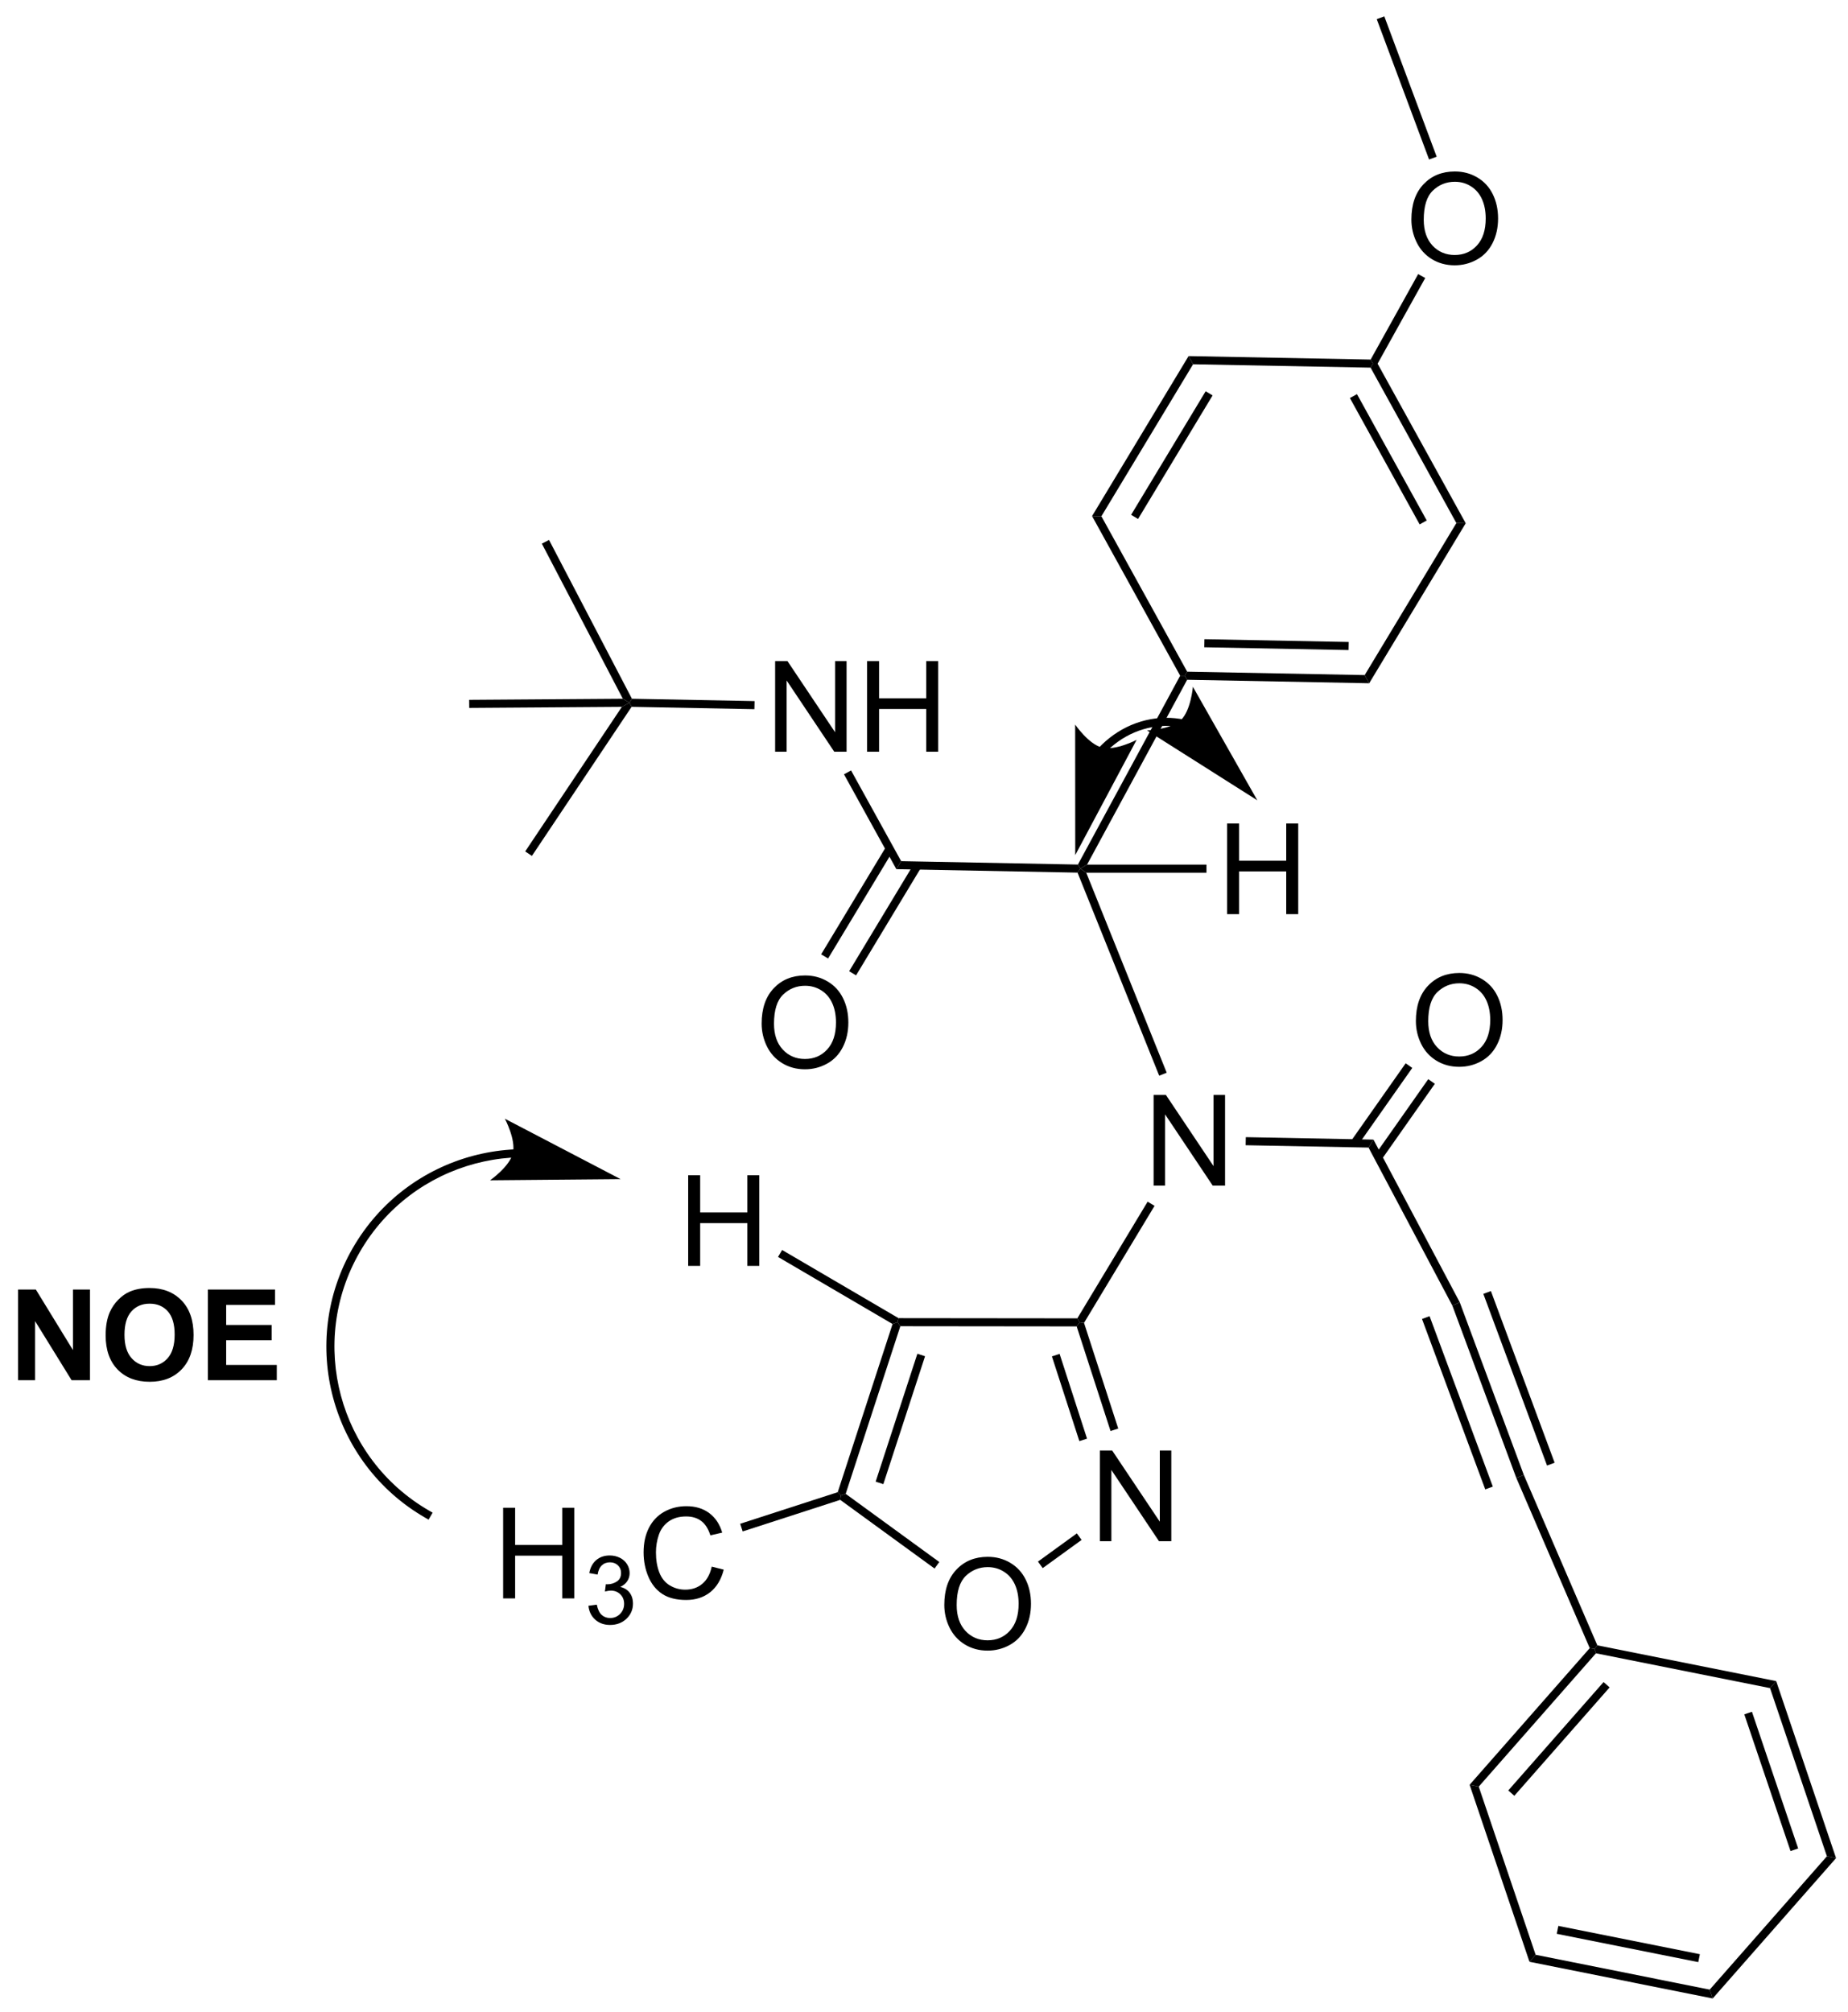 <?xml version="1.0" encoding="UTF-8"?>
<!DOCTYPE svg PUBLIC '-//W3C//DTD SVG 1.0//EN'
          'http://www.w3.org/TR/2001/REC-SVG-20010904/DTD/svg10.dtd'>
<svg stroke-dasharray="none" shape-rendering="auto" xmlns="http://www.w3.org/2000/svg" font-family="'Dialog'" text-rendering="auto" width="90" fill-opacity="1" color-interpolation="auto" color-rendering="auto" preserveAspectRatio="xMidYMid meet" font-size="12px" viewBox="0 0 90 98" fill="black" xmlns:xlink="http://www.w3.org/1999/xlink" stroke="black" image-rendering="auto" stroke-miterlimit="10" stroke-linecap="square" stroke-linejoin="miter" font-style="normal" stroke-width="1" height="98" stroke-dashoffset="0" font-weight="normal" stroke-opacity="1"
><!--Generated by the Batik Graphics2D SVG Generator--><defs id="genericDefs"
  /><g
  ><defs id="defs1"
    ><clipPath clipPathUnits="userSpaceOnUse" id="clipPath1"
      ><path d="M1.668 1.057 L121.789 1.057 L121.789 131.846 L1.668 131.846 L1.668 1.057 Z"
      /></clipPath
      ><clipPath clipPathUnits="userSpaceOnUse" id="clipPath2"
      ><path d="M392.84 142.033 L392.84 269.185 L509.621 269.185 L509.621 142.033 Z"
      /></clipPath
    ></defs
    ><g transform="scale(0.749,0.749) translate(-1.668,-1.057) matrix(1.029,0,0,1.029,-402.407,-145.037)"
    ><path d="M452.357 243.395 Q452.357 241.968 453.123 241.163 Q453.889 240.356 455.099 240.356 Q455.891 240.356 456.526 240.736 Q457.164 241.114 457.498 241.791 Q457.834 242.468 457.834 243.327 Q457.834 244.2 457.482 244.887 Q457.131 245.575 456.485 245.929 Q455.842 246.283 455.094 246.283 Q454.287 246.283 453.649 245.892 Q453.014 245.499 452.685 244.825 Q452.357 244.147 452.357 243.395 ZM453.139 243.405 Q453.139 244.442 453.693 245.038 Q454.25 245.632 455.092 245.632 Q455.946 245.632 456.498 245.03 Q457.053 244.429 457.053 243.325 Q457.053 242.624 456.816 242.103 Q456.579 241.582 456.123 241.296 Q455.67 241.007 455.102 241.007 Q454.297 241.007 453.717 241.561 Q453.139 242.114 453.139 243.405 Z" stroke="none" clip-path="url(#clipPath2)"
    /></g
    ><g transform="matrix(0.771,0,0,0.771,-302.75,-109.46)"
    ><path d="M462.146 239.329 L462.146 233.602 L462.925 233.602 L465.933 238.097 L465.933 233.602 L466.659 233.602 L466.659 239.329 L465.881 239.329 L462.873 234.829 L462.873 239.329 L462.146 239.329 Z" stroke="none" clip-path="url(#clipPath2)"
    /></g
    ><g transform="matrix(0.771,0,0,0.771,-302.75,-109.46)"
    ><path d="M449.052 225.609 L449.358 225.493 L449.543 225.748 L446.091 236.337 L445.791 236.435 L445.588 236.232 ZM450.619 227.487 L447.984 235.567 L448.469 235.725 L451.104 227.645 Z" stroke="none" clip-path="url(#clipPath2)"
    /></g
    ><g transform="matrix(0.771,0,0,0.771,-302.75,-109.46)"
    ><path d="M445.745 236.717 L445.791 236.435 L446.091 236.337 L452.004 240.643 L451.704 241.055 Z" stroke="none" clip-path="url(#clipPath2)"
    /></g
    ><g transform="matrix(0.771,0,0,0.771,-302.75,-109.46)"
    ><path d="M458.536 241.029 L458.237 240.616 L460.693 238.835 L460.992 239.248 Z" stroke="none" clip-path="url(#clipPath2)"
    /></g
    ><g transform="matrix(0.771,0,0,0.771,-302.75,-109.46)"
    ><path d="M463.307 232.212 L462.821 232.369 L460.681 225.76 L460.867 225.505 L461.146 225.537 ZM461.336 232.85 L459.603 227.496 L459.117 227.654 L460.851 233.007 Z" stroke="none" clip-path="url(#clipPath2)"
    /></g
    ><g transform="matrix(0.771,0,0,0.771,-302.75,-109.46)"
    ><path d="M460.723 225.25 L460.867 225.505 L460.681 225.76 L449.543 225.748 L449.358 225.493 L449.428 225.238 Z" stroke="none" clip-path="url(#clipPath2)"
    /></g
    ><g transform="matrix(0.771,0,0,0.771,-302.75,-109.46)"
    ><path d="M424.453 242.942 L424.453 237.216 L425.211 237.216 L425.211 239.567 L428.187 239.567 L428.187 237.216 L428.945 237.216 L428.945 242.942 L428.187 242.942 L428.187 240.242 L425.211 240.242 L425.211 242.942 L424.453 242.942 Z" stroke="none" clip-path="url(#clipPath2)"
    /></g
    ><g transform="matrix(0.771,0,0,0.771,-302.75,-109.46)"
    ><path d="M429.841 243.407 L430.369 243.337 Q430.461 243.786 430.677 243.984 Q430.896 244.181 431.211 244.181 Q431.582 244.181 431.838 243.923 Q432.095 243.665 432.095 243.284 Q432.095 242.921 431.857 242.687 Q431.621 242.45 431.254 242.45 Q431.105 242.45 430.882 242.509 L430.941 242.046 Q430.994 242.052 431.025 242.052 Q431.363 242.052 431.632 241.876 Q431.902 241.7 431.902 241.333 Q431.902 241.044 431.705 240.855 Q431.509 240.663 431.199 240.663 Q430.89 240.663 430.685 240.857 Q430.48 241.05 430.421 241.437 L429.894 241.343 Q429.992 240.812 430.334 240.521 Q430.677 240.23 431.187 240.23 Q431.539 240.23 431.834 240.38 Q432.13 240.53 432.287 240.792 Q432.443 241.052 432.443 241.345 Q432.443 241.624 432.293 241.853 Q432.144 242.081 431.851 242.216 Q432.232 242.304 432.443 242.581 Q432.654 242.857 432.654 243.273 Q432.654 243.835 432.244 244.228 Q431.834 244.618 431.207 244.618 Q430.642 244.618 430.267 244.282 Q429.894 243.945 429.841 243.407 Z" stroke="none" clip-path="url(#clipPath2)"
    /></g
    ><g transform="matrix(0.771,0,0,0.771,-302.75,-109.46)"
    ><path d="M437.63 240.934 L438.387 241.125 Q438.15 242.059 437.531 242.552 Q436.911 243.041 436.017 243.041 Q435.091 243.041 434.51 242.664 Q433.932 242.286 433.627 241.572 Q433.325 240.856 433.325 240.036 Q433.325 239.14 433.666 238.476 Q434.01 237.809 434.64 237.463 Q435.27 237.117 436.028 237.117 Q436.887 237.117 437.473 237.554 Q438.059 237.992 438.291 238.786 L437.544 238.96 Q437.346 238.335 436.966 238.052 Q436.588 237.765 436.012 237.765 Q435.353 237.765 434.908 238.083 Q434.466 238.398 434.286 238.932 Q434.106 239.466 434.106 240.031 Q434.106 240.762 434.32 241.307 Q434.533 241.851 434.981 242.122 Q435.432 242.39 435.955 242.39 Q436.591 242.39 437.031 242.023 Q437.473 241.656 437.63 240.934 Z" stroke="none" clip-path="url(#clipPath2)"
    /></g
    ><g transform="matrix(0.771,0,0,0.771,-302.75,-109.46)"
    ><path d="M445.588 236.232 L445.791 236.435 L445.745 236.717 L439.584 238.712 L439.427 238.227 Z" stroke="none" clip-path="url(#clipPath2)"
    /></g
    ><g transform="matrix(0.771,0,0,0.771,-302.75,-109.46)"
    ><path d="M465.541 216.867 L465.541 211.14 L466.319 211.14 L469.327 215.635 L469.327 211.14 L470.054 211.14 L470.054 216.867 L469.275 216.867 L466.267 212.367 L466.267 216.867 L465.541 216.867 Z" stroke="none" clip-path="url(#clipPath2)"
    /></g
    ><g transform="matrix(0.771,0,0,0.771,-302.75,-109.46)"
    ><path d="M461.146 225.537 L460.867 225.505 L460.723 225.25 L465.164 217.881 L465.601 218.145 Z" stroke="none" clip-path="url(#clipPath2)"
    /></g
    ><g transform="matrix(0.771,0,0,0.771,-302.75,-109.46)"
    ><path d="M466.368 209.734 L465.895 209.924 L460.736 197.095 L460.909 196.843 L461.287 197.099 Z" stroke="none" clip-path="url(#clipPath2)"
    /></g
    ><g transform="matrix(0.771,0,0,0.771,-302.75,-109.46)"
    ><path d="M471.355 214.315 L471.365 213.805 L479.428 213.96 L479.118 214.464 Z" stroke="none" clip-path="url(#clipPath2)"
    /></g
    ><g transform="matrix(0.771,0,0,0.771,-302.75,-109.46)"
    ><path d="M482.108 206.474 Q482.108 205.047 482.874 204.242 Q483.639 203.435 484.85 203.435 Q485.642 203.435 486.277 203.815 Q486.916 204.192 487.249 204.87 Q487.585 205.547 487.585 206.406 Q487.585 207.278 487.233 207.966 Q486.882 208.653 486.236 209.008 Q485.593 209.362 484.845 209.362 Q484.038 209.362 483.4 208.971 Q482.764 208.578 482.436 207.903 Q482.108 207.226 482.108 206.474 ZM482.889 206.484 Q482.889 207.521 483.444 208.117 Q484.002 208.711 484.843 208.711 Q485.697 208.711 486.249 208.109 Q486.804 207.508 486.804 206.403 Q486.804 205.703 486.567 205.182 Q486.33 204.661 485.874 204.375 Q485.421 204.086 484.853 204.086 Q484.048 204.086 483.468 204.64 Q482.889 205.192 482.889 206.484 Z" stroke="none" clip-path="url(#clipPath2)"
    /></g
    ><g transform="matrix(0.771,0,0,0.771,-302.75,-109.46)"
    ><path d="M479.94 215.223 L483.306 210.435 L482.889 210.142 L479.522 214.929 ZM478.43 214.339 L481.88 209.432 L481.463 209.139 L478.012 214.045 Z" stroke="none" clip-path="url(#clipPath2)"
    /></g
    ><g transform="matrix(0.771,0,0,0.771,-302.75,-109.46)"
    ><path d="M479.118 214.464 L479.428 213.96 L484.88 224.239 L484.413 224.448 Z" stroke="none" clip-path="url(#clipPath2)"
    /></g
    ><g transform="matrix(0.771,0,0,0.771,-302.75,-109.46)"
    ><path d="M484.413 224.448 L484.88 224.239 L488.927 235.144 L488.453 235.335 ZM486.369 223.705 L490.393 234.55 L490.872 234.372 L486.847 223.527 ZM482.495 225.29 L486.49 236.056 L486.968 235.879 L482.973 225.113 Z" stroke="none" clip-path="url(#clipPath2)"
    /></g
    ><g transform="matrix(0.771,0,0,0.771,-302.75,-109.46)"
    ><path d="M488.453 235.335 L488.927 235.144 L493.57 245.906 L493.388 246.13 L493.09 246.083 Z" stroke="none" clip-path="url(#clipPath2)"
    /></g
    ><g transform="matrix(0.771,0,0,0.771,-302.75,-109.46)"
    ><path d="M493.09 246.083 L493.388 246.13 L493.483 246.409 L486.079 254.832 L485.502 254.716 ZM493.963 248.227 L487.944 255.075 L488.327 255.411 L494.346 248.564 Z" stroke="none" clip-path="url(#clipPath2)"
    /></g
    ><g transform="matrix(0.771,0,0,0.771,-302.75,-109.46)"
    ><path d="M485.502 254.716 L486.079 254.832 L489.672 265.455 L489.283 265.897 Z" stroke="none" clip-path="url(#clipPath2)"
    /></g
    ><g transform="matrix(0.771,0,0,0.771,-302.75,-109.46)"
    ><path d="M489.283 265.897 L489.672 265.455 L500.668 267.655 L500.857 268.213 ZM491.007 264.129 L499.946 265.918 L500.046 265.418 L491.107 263.629 Z" stroke="none" clip-path="url(#clipPath2)"
    /></g
    ><g transform="matrix(0.771,0,0,0.771,-302.75,-109.46)"
    ><path d="M500.857 268.213 L500.668 267.655 L508.071 259.232 L508.649 259.348 Z" stroke="none" clip-path="url(#clipPath2)"
    /></g
    ><g transform="matrix(0.771,0,0,0.771,-302.75,-109.46)"
    ><path d="M508.649 259.348 L508.071 259.232 L504.479 248.609 L504.868 248.167 ZM506.256 258.739 L503.336 250.103 L502.853 250.266 L505.773 258.902 Z" stroke="none" clip-path="url(#clipPath2)"
    /></g
    ><g transform="matrix(0.771,0,0,0.771,-302.75,-109.46)"
    ><path d="M504.868 248.167 L504.479 248.609 L493.483 246.409 L493.388 246.13 L493.57 245.906 Z" stroke="none" clip-path="url(#clipPath2)"
    /></g
    ><g transform="matrix(0.771,0,0,0.771,-302.75,-109.46)"
    ><path d="M461.338 196.588 L460.909 196.843 L460.759 196.585 L467.219 184.655 L467.51 184.654 L467.661 184.912 Z" stroke="none" clip-path="url(#clipPath2)"
    /></g
    ><g transform="matrix(0.771,0,0,0.771,-302.75,-109.46)"
    ><path d="M460.759 196.585 L460.909 196.843 L460.736 197.095 L449.291 196.876 L449.595 196.371 Z" stroke="none" clip-path="url(#clipPath2)"
    /></g
    ><g transform="matrix(0.771,0,0,0.771,-302.75,-109.46)"
    ><path d="M440.782 206.63 Q440.782 205.203 441.548 204.398 Q442.313 203.591 443.524 203.591 Q444.316 203.591 444.951 203.971 Q445.589 204.349 445.923 205.026 Q446.259 205.703 446.259 206.562 Q446.259 207.435 445.907 208.122 Q445.556 208.81 444.91 209.164 Q444.267 209.518 443.519 209.518 Q442.712 209.518 442.074 209.127 Q441.438 208.734 441.11 208.06 Q440.782 207.382 440.782 206.63 ZM441.563 206.64 Q441.563 207.677 442.118 208.273 Q442.675 208.867 443.517 208.867 Q444.371 208.867 444.923 208.265 Q445.477 207.664 445.477 206.56 Q445.477 205.859 445.24 205.338 Q445.003 204.817 444.548 204.531 Q444.095 204.242 443.527 204.242 Q442.722 204.242 442.142 204.797 Q441.563 205.349 441.563 206.64 Z" stroke="none" clip-path="url(#clipPath2)"
    /></g
    ><g transform="matrix(0.771,0,0,0.771,-302.75,-109.46)"
    ><path d="M448.648 195.448 L444.542 202.255 L444.979 202.519 L449.085 195.712 ZM450.416 196.515 L446.31 203.322 L446.747 203.585 L450.853 196.778 Z" stroke="none" clip-path="url(#clipPath2)"
    /></g
    ><g transform="matrix(0.771,0,0,0.771,-302.75,-109.46)"
    ><path d="M441.634 189.458 L441.634 183.732 L442.413 183.732 L445.421 188.226 L445.421 183.732 L446.147 183.732 L446.147 189.458 L445.369 189.458 L442.361 184.958 L442.361 189.458 L441.634 189.458 ZM447.443 189.458 L447.443 183.732 L448.201 183.732 L448.201 186.083 L451.177 186.083 L451.177 183.732 L451.935 183.732 L451.935 189.458 L451.177 189.458 L451.177 186.758 L448.201 186.758 L448.201 189.458 L447.443 189.458 Z" stroke="none" clip-path="url(#clipPath2)"
    /></g
    ><g transform="matrix(0.771,0,0,0.771,-302.75,-109.46)"
    ><path d="M449.595 196.371 L449.291 196.876 L445.984 190.885 L446.43 190.639 Z" stroke="none" clip-path="url(#clipPath2)"
    /></g
    ><g transform="matrix(0.771,0,0,0.771,-302.75,-109.46)"
    ><path d="M440.335 186.26 L440.325 186.77 L432.568 186.621 L432.433 186.363 L432.589 186.111 Z" stroke="none" clip-path="url(#clipPath2)"
    /></g
    ><g transform="matrix(0.771,0,0,0.771,-302.75,-109.46)"
    ><path d="M431.954 186.622 L432.433 186.363 L432.568 186.621 L426.271 196.039 L425.847 195.756 Z" stroke="none" clip-path="url(#clipPath2)"
    /></g
    ><g transform="matrix(0.771,0,0,0.771,-302.75,-109.46)"
    ><path d="M432.589 186.111 L432.433 186.363 L432.014 186.111 L426.899 176.315 L427.352 176.079 Z" stroke="none" clip-path="url(#clipPath2)"
    /></g
    ><g transform="matrix(0.771,0,0,0.771,-302.75,-109.46)"
    ><path d="M432.014 186.111 L432.433 186.363 L431.954 186.622 L422.312 186.69 L422.308 186.18 Z" stroke="none" clip-path="url(#clipPath2)"
    /></g
    ><g transform="matrix(0.771,0,0,0.771,-302.75,-109.46)"
    ><path d="M467.661 184.912 L467.51 184.654 L467.662 184.401 L478.874 184.616 L479.159 185.132 ZM468.741 182.86 L477.856 183.035 L477.865 182.525 L468.75 182.35 Z" stroke="none" clip-path="url(#clipPath2)"
    /></g
    ><g transform="matrix(0.771,0,0,0.771,-302.75,-109.46)"
    ><path d="M479.159 185.132 L478.874 184.616 L484.666 175.014 L485.256 175.025 Z" stroke="none" clip-path="url(#clipPath2)"
    /></g
    ><g transform="matrix(0.771,0,0,0.771,-302.75,-109.46)"
    ><path d="M485.256 175.025 L484.666 175.014 L479.247 165.196 L479.399 164.944 L479.69 164.945 ZM482.793 174.85 L478.387 166.869 L477.94 167.116 L482.346 175.097 Z" stroke="none" clip-path="url(#clipPath2)"
    /></g
    ><g transform="matrix(0.771,0,0,0.771,-302.75,-109.46)"
    ><path d="M479.25 164.686 L479.399 164.944 L479.247 165.196 L468.035 164.982 L467.75 164.466 Z" stroke="none" clip-path="url(#clipPath2)"
    /></g
    ><g transform="matrix(0.771,0,0,0.771,-302.75,-109.46)"
    ><path d="M467.75 164.466 L468.035 164.982 L462.243 174.584 L461.653 174.573 ZM468.83 166.686 L464.121 174.492 L464.558 174.756 L469.267 166.95 Z" stroke="none" clip-path="url(#clipPath2)"
    /></g
    ><g transform="matrix(0.771,0,0,0.771,-302.75,-109.46)"
    ><path d="M461.653 174.573 L462.243 174.584 L467.662 184.401 L467.51 184.654 L467.219 184.655 Z" stroke="none" clip-path="url(#clipPath2)"
    /></g
    ><g transform="matrix(0.771,0,0,0.771,-302.75,-109.46)"
    ><path d="M436.142 221.937 L436.142 216.21 L436.899 216.21 L436.899 218.562 L439.876 218.562 L439.876 216.21 L440.634 216.21 L440.634 221.937 L439.876 221.937 L439.876 219.236 L436.899 219.236 L436.899 221.937 L436.142 221.937 Z" stroke="none" clip-path="url(#clipPath2)"
    /></g
    ><g transform="matrix(0.771,0,0,0.771,-302.75,-109.46)"
    ><path d="M449.428 225.238 L449.358 225.493 L449.052 225.609 L441.817 221.372 L442.075 220.932 Z" stroke="none" clip-path="url(#clipPath2)"
    /></g
    ><g transform="matrix(0.771,0,0,0.771,-302.75,-109.46)"
    ><path d="M425.118 214.58 L425.116 214.58 L425.112 214.58 L425.102 214.581 L425.084 214.582 C425.071 214.582 425.059 214.583 425.046 214.584 C424.996 214.587 424.946 214.59 424.896 214.593 C424.098 214.65 423.307 214.783 422.536 214.989 C419.45 215.816 416.683 217.82 414.961 220.8 C413.24 223.78 412.887 227.179 413.713 230.265 C414.539 233.351 416.543 236.119 419.522 237.84 L419.743 237.968 L419.999 237.527 L419.778 237.399 C416.915 235.745 414.997 233.088 414.206 230.133 C413.415 227.178 413.75 223.918 415.403 221.055 C417.057 218.192 419.713 216.274 422.668 215.482 C423.407 215.284 424.166 215.156 424.932 215.102 C424.98 215.099 425.028 215.096 425.076 215.093 C425.088 215.092 425.1 215.092 425.112 215.091 L425.13 215.09 L425.139 215.089 L425.143 215.089 L425.144 215.089 L425.399 215.076 L425.372 214.566 L425.118 214.58 ZM431.873 216.457 L424.563 212.641 C424.563 212.641 425.272 213.969 425.068 214.819 C424.863 215.67 423.628 216.53 423.628 216.53 Z" stroke="none" clip-path="url(#clipPath2)"
    /></g
    ><g transform="matrix(0.771,0,0,0.771,-302.75,-109.46)"
    ><path d="M393.812 229.16 L393.812 223.433 L394.937 223.433 L397.281 227.256 L397.281 223.433 L398.356 223.433 L398.356 229.16 L397.195 229.16 L394.888 225.425 L394.888 229.16 L393.812 229.16 ZM399.345 226.331 Q399.345 225.456 399.605 224.863 Q399.8 224.425 400.139 224.079 Q400.477 223.73 400.878 223.56 Q401.415 223.334 402.113 223.334 Q403.378 223.334 404.139 224.12 Q404.899 224.904 404.899 226.303 Q404.899 227.691 404.144 228.475 Q403.392 229.258 402.128 229.258 Q400.852 229.258 400.097 228.48 Q399.345 227.699 399.345 226.331 ZM400.535 226.292 Q400.535 227.264 400.983 227.766 Q401.433 228.269 402.126 228.269 Q402.816 228.269 403.259 227.772 Q403.704 227.272 403.704 226.277 Q403.704 225.292 403.272 224.808 Q402.839 224.324 402.126 224.324 Q401.41 224.324 400.972 224.813 Q400.535 225.303 400.535 226.292 ZM405.802 229.16 L405.802 223.433 L410.046 223.433 L410.046 224.402 L406.958 224.402 L406.958 225.67 L409.833 225.67 L409.833 226.636 L406.958 226.636 L406.958 228.193 L410.156 228.193 L410.156 229.16 L405.802 229.16 Z" stroke="none" clip-path="url(#clipPath2)"
    /></g
    ><g transform="matrix(0.771,0,0,0.771,-302.75,-109.46)"
    ><path d="M470.184 199.718 L470.184 193.992 L470.942 193.992 L470.942 196.343 L473.918 196.343 L473.918 193.992 L474.676 193.992 L474.676 199.718 L473.918 199.718 L473.918 197.018 L470.942 197.018 L470.942 199.718 L470.184 199.718 Z" stroke="none" clip-path="url(#clipPath2)"
    /></g
    ><g transform="matrix(0.771,0,0,0.771,-302.75,-109.46)"
    ><path d="M461.287 197.099 L460.909 196.843 L461.338 196.588 L468.88 196.588 L468.88 197.099 Z" stroke="none" clip-path="url(#clipPath2)"
    /></g
    ><g transform="matrix(0.771,0,0,0.771,-302.75,-109.46)"
    ><path d="M467.545 187.446 L467.536 187.444 C467.524 187.442 467.511 187.439 467.499 187.436 C467.4 187.415 467.3 187.397 467.2 187.381 C466.396 187.255 465.558 187.305 464.728 187.555 C463.899 187.804 463.153 188.231 462.515 188.788 C462.357 188.928 462.205 189.074 462.06 189.229 L462.046 189.243 L462.042 189.248 L462.043 189.247 L461.867 189.433 L462.238 189.783 L462.413 189.598 L462.415 189.596 L462.42 189.591 L462.432 189.578 C462.565 189.436 462.706 189.3 462.852 189.172 C463.434 188.663 464.115 188.272 464.874 188.044 C465.632 187.816 466.393 187.771 467.121 187.885 C467.212 187.899 467.303 187.916 467.393 187.935 C467.404 187.938 467.415 187.94 467.426 187.943 L467.435 187.945 L467.684 188 L467.794 187.501 L467.545 187.446 ZM472.092 192.527 L468.023 185.355 C468.023 185.355 467.898 186.855 467.264 187.458 C466.631 188.062 465.126 188.113 465.126 188.113 ZM460.591 195.988 L464.467 188.709 C464.467 188.709 463.134 189.407 462.284 189.196 C461.435 188.984 460.586 187.742 460.586 187.742 Z" stroke="none" clip-path="url(#clipPath2)"
    /></g
    ><g transform="matrix(0.771,0,0,0.771,-302.75,-109.46)"
    ><path d="M481.824 155.843 Q481.824 154.416 482.589 153.611 Q483.355 152.804 484.566 152.804 Q485.358 152.804 485.993 153.184 Q486.631 153.561 486.964 154.238 Q487.3 154.916 487.3 155.775 Q487.3 156.647 486.949 157.335 Q486.597 158.022 485.951 158.376 Q485.308 158.731 484.561 158.731 Q483.753 158.731 483.115 158.34 Q482.48 157.947 482.152 157.272 Q481.824 156.595 481.824 155.843 ZM482.605 155.853 Q482.605 156.889 483.16 157.486 Q483.717 158.079 484.558 158.079 Q485.412 158.079 485.964 157.478 Q486.519 156.876 486.519 155.772 Q486.519 155.072 486.282 154.551 Q486.045 154.03 485.589 153.744 Q485.136 153.454 484.569 153.454 Q483.764 153.454 483.183 154.009 Q482.605 154.561 482.605 155.853 Z" stroke="none" clip-path="url(#clipPath2)"
    /></g
    ><g transform="matrix(0.771,0,0,0.771,-302.75,-109.46)"
    ><path d="M479.69 164.945 L479.399 164.944 L479.25 164.686 L482.252 159.286 L482.698 159.533 Z" stroke="none" clip-path="url(#clipPath2)"
    /></g
    ><g transform="matrix(0.771,0,0,0.771,-302.75,-109.46)"
    ><path d="M483.421 151.869 L482.942 152.048 L479.636 143.183 L480.114 143.005 Z" stroke="none" clip-path="url(#clipPath2)"
    /></g
  ></g
></svg
>
